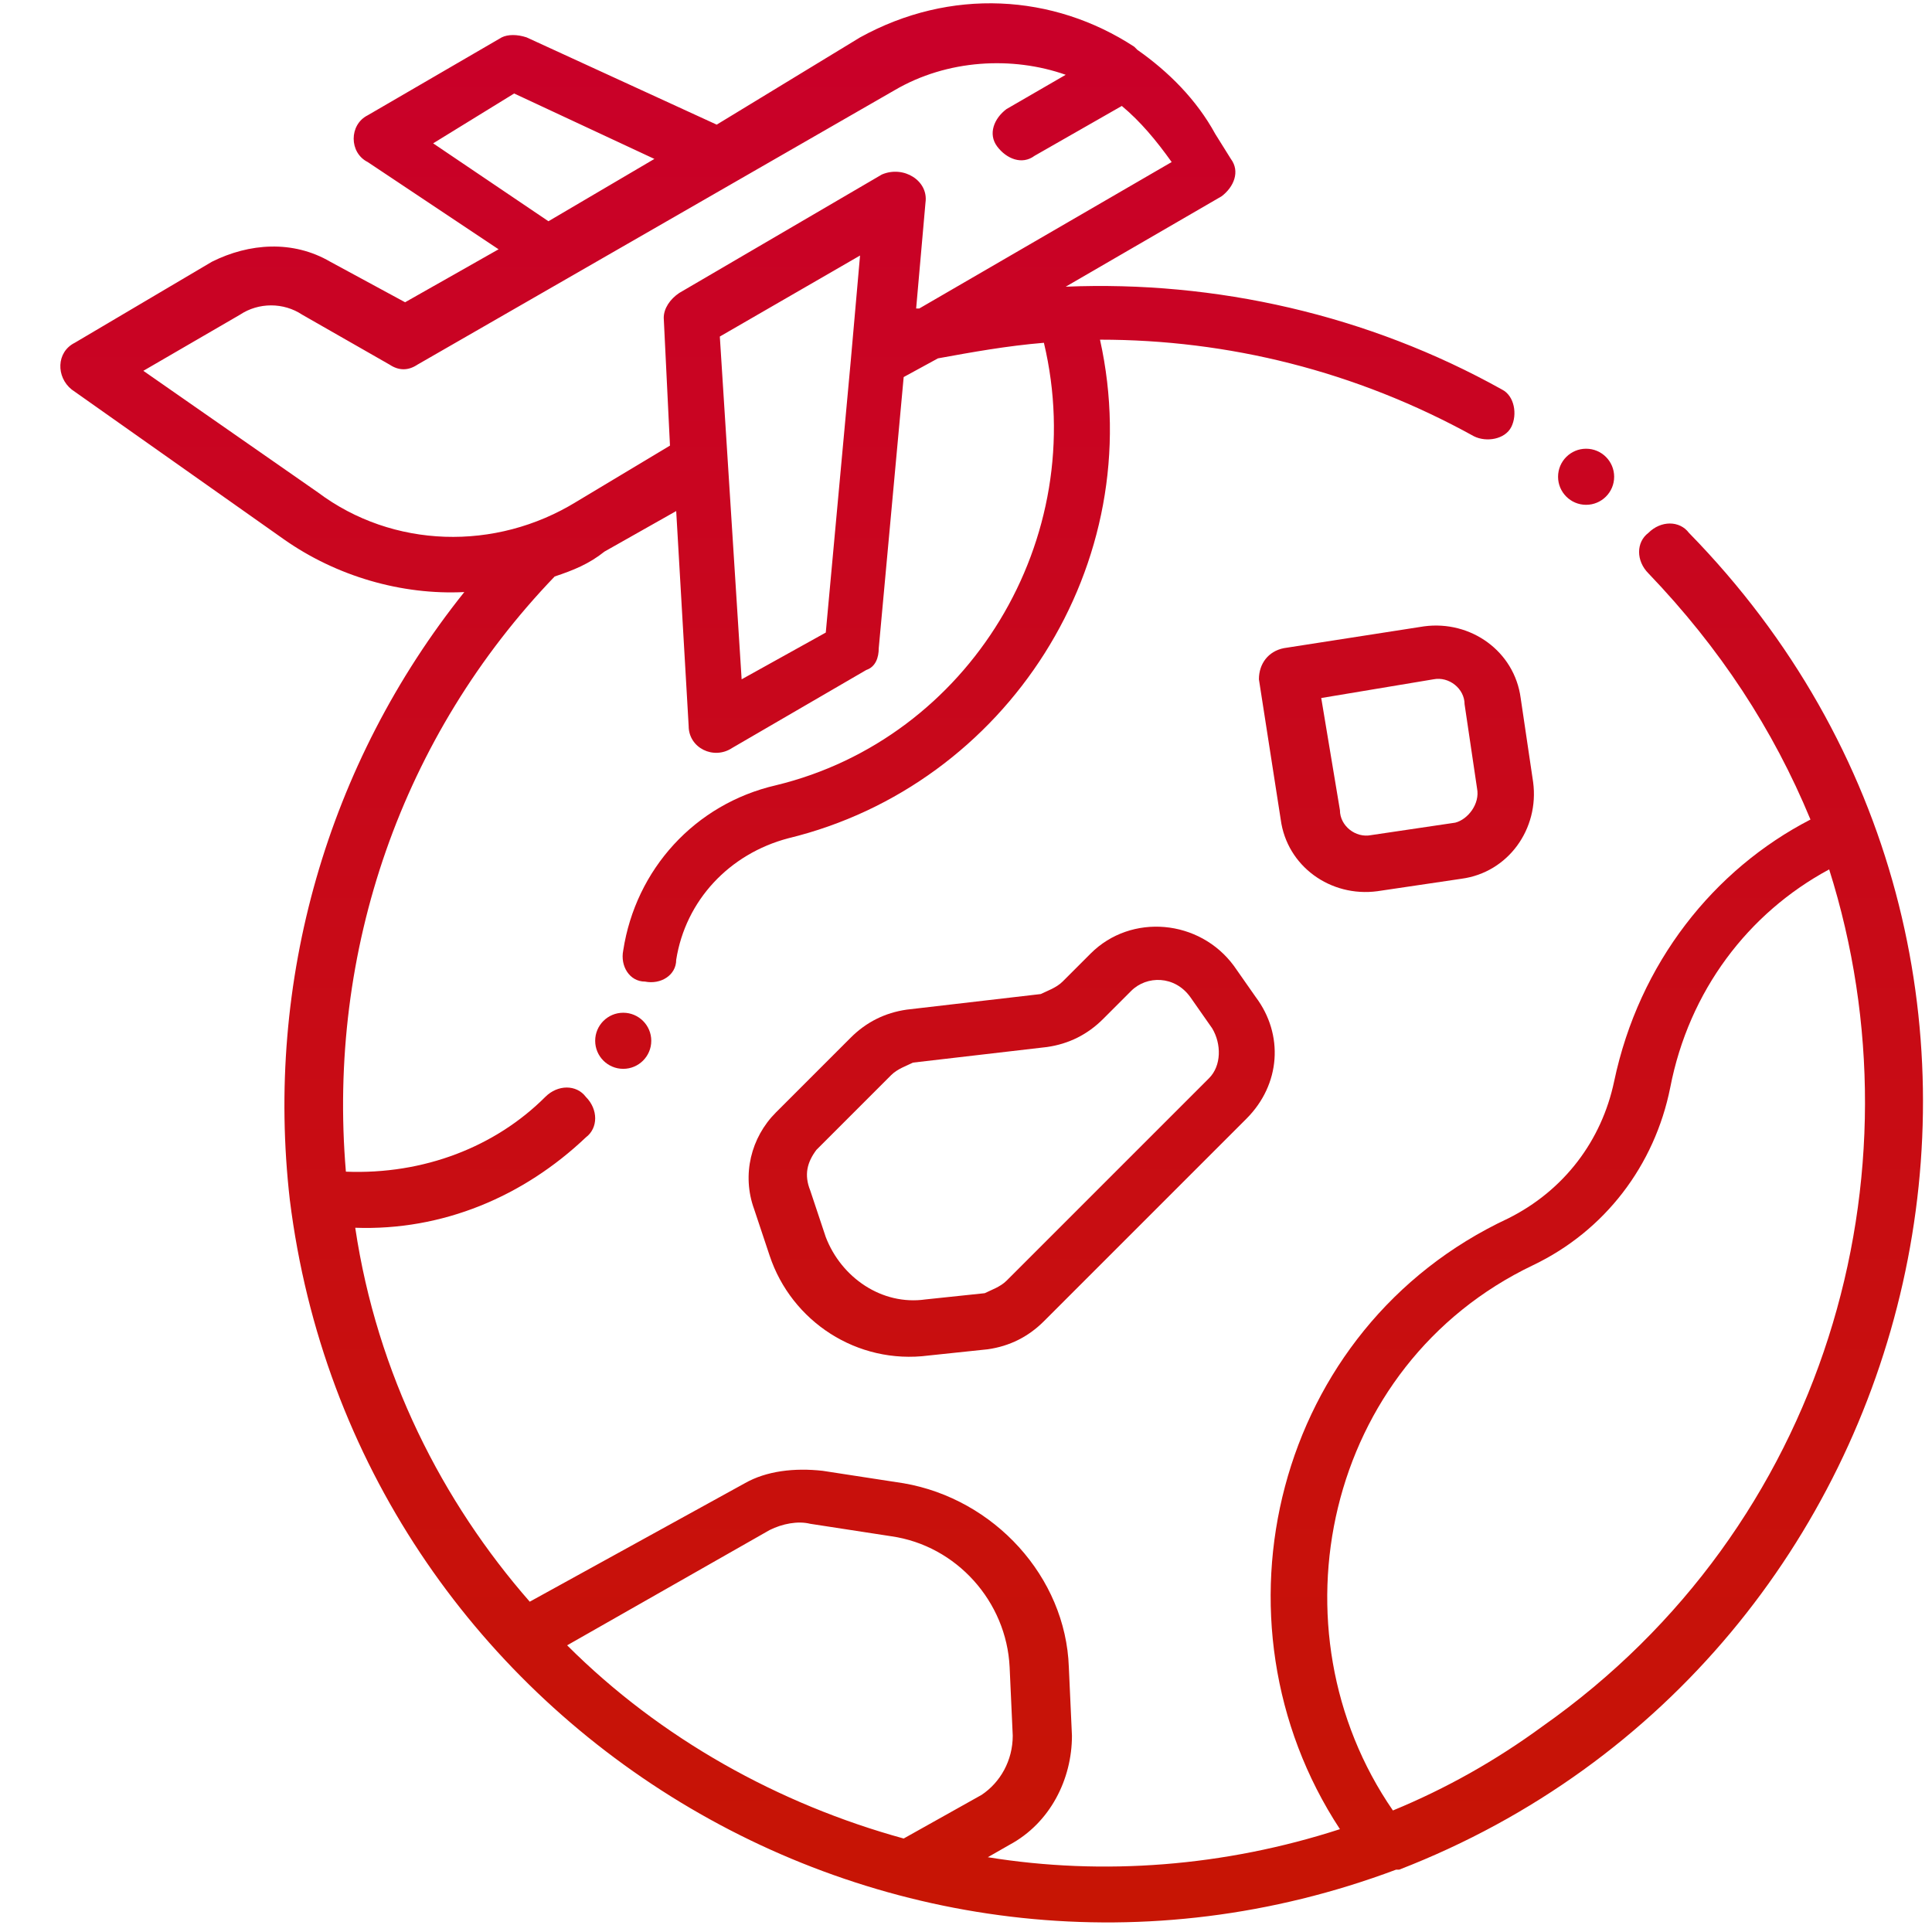 <?xml version="1.0" encoding="utf-8"?>
<!-- Generator: Adobe Illustrator 26.0.3, SVG Export Plug-In . SVG Version: 6.00 Build 0)  -->
<svg version="1.1" id="Layer_1" xmlns="http://www.w3.org/2000/svg" xmlns:xlink="http://www.w3.org/1999/xlink" x="0px" y="0px"
	 viewBox="0 0 62 62" style="enable-background:new 0 0 62 62;" xml:space="preserve">
<style type="text/css">
	.st0{fill:url(#SVGID_1_);}
	.st1{fill:url(#SVGID_00000121266459312266335560000006428212790146138534_);}
	.st2{fill:url(#SVGID_00000128459709877035260580000010782771376873928606_);}
	.st3{fill:url(#SVGID_00000124874053129311501940000015435385982753715861_);}
	.st4{fill:url(#SVGID_00000043416595777501844040000012252640662400454310_);}
</style>
<g>
	<g>
		<linearGradient id="SVGID_1_" gradientUnits="userSpaceOnUse" x1="19.992" y1="1.333" x2="19.992" y2="67.9">
			<stop  offset="0" style="stop-color:#C90029"/>
			<stop  offset="1" style="stop-color:#C71700"/>
		</linearGradient>
		<circle class="st0" cx="20" cy="33.4" r="0.9"/>
		
			<linearGradient id="SVGID_00000168091981598116573950000000669196988587562172_" gradientUnits="userSpaceOnUse" x1="31.833" y1="1.333" x2="31.833" y2="67.9">
			<stop  offset="0" style="stop-color:#C90029"/>
			<stop  offset="1" style="stop-color:#C71700"/>
		</linearGradient>
		<path style="fill:url(#SVGID_00000168091981598116573950000000669196988587562172_);" d="M54.2,17.1c-0.3-0.4-0.9-0.4-1.3,0
			c-0.4,0.3-0.4,0.9,0,1.3c2.3,2.4,4,5,5.2,7.9c-3.1,1.6-5.5,4.6-6.3,8.4c-0.4,1.9-1.6,3.5-3.4,4.4C40.9,42.6,38.6,52,43,58.7
			c-3.7,1.2-7.6,1.5-11.3,0.9l0.7-0.4c1.3-0.7,2-2.1,2-3.5l-0.1-2.2c-0.1-2.9-2.4-5.4-5.3-5.9l-2.6-0.4c-0.9-0.1-1.8,0-2.5,0.4
			L17,51.4c-2.8-3.2-4.9-7.3-5.6-12c2.8,0.1,5.4-1,7.4-2.9c0.4-0.3,0.4-0.9,0-1.3c-0.3-0.4-0.9-0.4-1.3,0c-1.6,1.6-3.9,2.5-6.4,2.4
			c-0.6-7.1,1.8-14,6.7-19.1c0.6-0.2,1.1-0.4,1.6-0.8l2.3-1.3l0.4,6.9c0,0.7,0.8,1.1,1.4,0.7l4.3-2.5c0.3-0.1,0.4-0.4,0.4-0.7
			l0.8-8.7l1.1-0.6c1.1-0.2,2.2-0.4,3.4-0.5c1.5,6.3-2.4,12.7-8.6,14.2c-2.6,0.6-4.5,2.7-4.9,5.3c-0.1,0.5,0.2,1,0.7,1
			c0.5,0.1,1-0.2,1-0.7c0.3-1.9,1.7-3.4,3.6-3.9c7-1.7,11.6-8.8,10-16c4.1,0,8.2,1,12,3.1c0.4,0.2,1,0.1,1.2-0.3
			c0.2-0.4,0.1-1-0.3-1.2c-4.3-2.4-9.2-3.5-14-3.3l5-2.9c0.4-0.3,0.6-0.8,0.3-1.2l-0.5-0.8c-0.6-1.1-1.5-2-2.5-2.7
			c0,0-0.1-0.1-0.1-0.1c-2.6-1.7-5.9-1.9-8.8-0.3L23,4l-6.1-2.8c-0.3-0.1-0.6-0.1-0.8,0l-4.3,2.5c-0.6,0.3-0.6,1.2,0,1.5l4.2,2.8
			l-3,1.7l-2.4-1.3c-1.2-0.7-2.6-0.6-3.8,0L2.4,11c-0.6,0.3-0.6,1.1-0.1,1.5l6.8,4.8h0c1.7,1.2,3.8,1.8,5.8,1.7
			c-4.4,5.5-6.4,12.5-5.6,19.5c0,0,0,0,0,0c0,0,0,0,0,0l0,0C11.4,55.4,28.8,66,44.8,60c0,0,0,0,0.1,0C62.2,53.3,67.6,30.8,54.2,17.1
			z M23.8,21.8l-0.7-11l4.5-2.6l-0.3,3.4c0,0,0,0,0,0l-0.8,8.7L23.8,21.8z M13.9,4.6L16.5,3l4.5,2.1l-3.4,2L13.9,4.6z M10.2,15.8
			l-5.6-3.9l3.1-1.8c0.6-0.4,1.4-0.4,2,0l2.8,1.6c0.3,0.2,0.6,0.2,0.9,0l15.3-8.8c1.7-1,3.8-1.1,5.5-0.5l-1.9,1.1
			c-0.4,0.3-0.6,0.8-0.3,1.2c0.3,0.4,0.8,0.6,1.2,0.3L36,3.4c0.6,0.5,1.1,1.1,1.6,1.8l0,0l-8.1,4.7c0,0,0,0,0,0l-0.1,0l0.3-3.4
			c0.1-0.7-0.7-1.2-1.4-0.9l-6.5,3.8c-0.3,0.2-0.5,0.5-0.5,0.8l0.2,4.1l-3,1.8C15.9,17.7,12.6,17.6,10.2,15.8z M24.7,49.1
			c0.4-0.2,0.9-0.3,1.3-0.2l2.6,0.4c2.1,0.3,3.7,2.1,3.8,4.2l0.1,2.2c0,0.8-0.4,1.5-1,1.9L29,59c-4-1.1-7.8-3.2-10.8-6.2L24.7,49.1z
			 M49.2,40.6c2.3-1.1,3.9-3.2,4.4-5.7c0.6-3.1,2.5-5.6,5.1-7c3.1,9.8-0.1,21.1-9.2,27.5c-1.5,1.1-3.1,2-4.8,2.7
			C40.7,52.3,42.5,43.8,49.2,40.6z"/>
		
			<linearGradient id="SVGID_00000088829748279350143900000010839724232584511147_" gradientUnits="userSpaceOnUse" x1="44.843" y1="1.333" x2="44.843" y2="67.9">
			<stop  offset="0" style="stop-color:#C90029"/>
			<stop  offset="1" style="stop-color:#C71700"/>
		</linearGradient>
		<path style="fill:url(#SVGID_00000088829748279350143900000010839724232584511147_);" d="M45.7,20.1l-4.5,0.7
			c-0.5,0.1-0.8,0.5-0.8,1l0.7,4.5c0.2,1.5,1.6,2.5,3.1,2.3l2.7-0.4c1.5-0.2,2.5-1.6,2.3-3.1l-0.4-2.7
			C48.6,20.9,47.2,19.9,45.7,20.1z M46.7,26.4L44,26.8c-0.5,0.1-1-0.3-1-0.8l-0.6-3.6l3.6-0.6c0.5-0.1,1,0.3,1,0.8l0.4,2.7
			C47.5,25.8,47.1,26.3,46.7,26.4z"/>
		
			<linearGradient id="SVGID_00000041987436458558841070000012648991766283933109_" gradientUnits="userSpaceOnUse" x1="32.458" y1="1.333" x2="32.458" y2="67.9">
			<stop  offset="0" style="stop-color:#C90029"/>
			<stop  offset="1" style="stop-color:#C71700"/>
		</linearGradient>
		<path style="fill:url(#SVGID_00000041987436458558841070000012648991766283933109_);" d="M29.8,43.5l1.9-0.2
			c0.7-0.1,1.3-0.4,1.8-0.9c0,0,0,0,0,0l6.5-6.5c1.1-1.1,1.2-2.7,0.3-3.9l-0.7-1c-1.1-1.5-3.3-1.7-4.6-0.4l-0.9,0.9
			c-0.2,0.2-0.5,0.3-0.7,0.4l-4.3,0.5c-0.7,0.1-1.3,0.4-1.8,0.9l-2.4,2.4c-0.8,0.8-1.1,2-0.7,3.1l0.5,1.5v0
			C25.4,42.4,27.5,43.8,29.8,43.5z M26.2,36.9l2.4-2.4c0.2-0.2,0.5-0.3,0.7-0.4l4.3-0.5c0.7-0.1,1.3-0.4,1.8-0.9l0.9-0.9h0
			c0.5-0.5,1.4-0.5,1.9,0.2l0.7,1c0.3,0.5,0.3,1.2-0.1,1.6l-6.5,6.5c-0.2,0.2-0.5,0.3-0.7,0.4l-1.9,0.2c-1.4,0.2-2.7-0.7-3.2-2
			l-0.5-1.5C25.8,37.7,25.9,37.3,26.2,36.9z"/>
		
			<linearGradient id="SVGID_00000025426346632370279220000000764829076955281024_" gradientUnits="userSpaceOnUse" x1="50.888" y1="1.333" x2="50.888" y2="67.9">
			<stop  offset="0" style="stop-color:#C90029"/>
			<stop  offset="1" style="stop-color:#C71700"/>
		</linearGradient>
		<circle style="fill:url(#SVGID_00000025426346632370279220000000764829076955281024_);" cx="50.9" cy="15.3" r="0.9"/>
	</g>
	<g id="Layer_1_00000106125901590811046800000003522475890734456495_">
	</g>
</g>
</svg>
